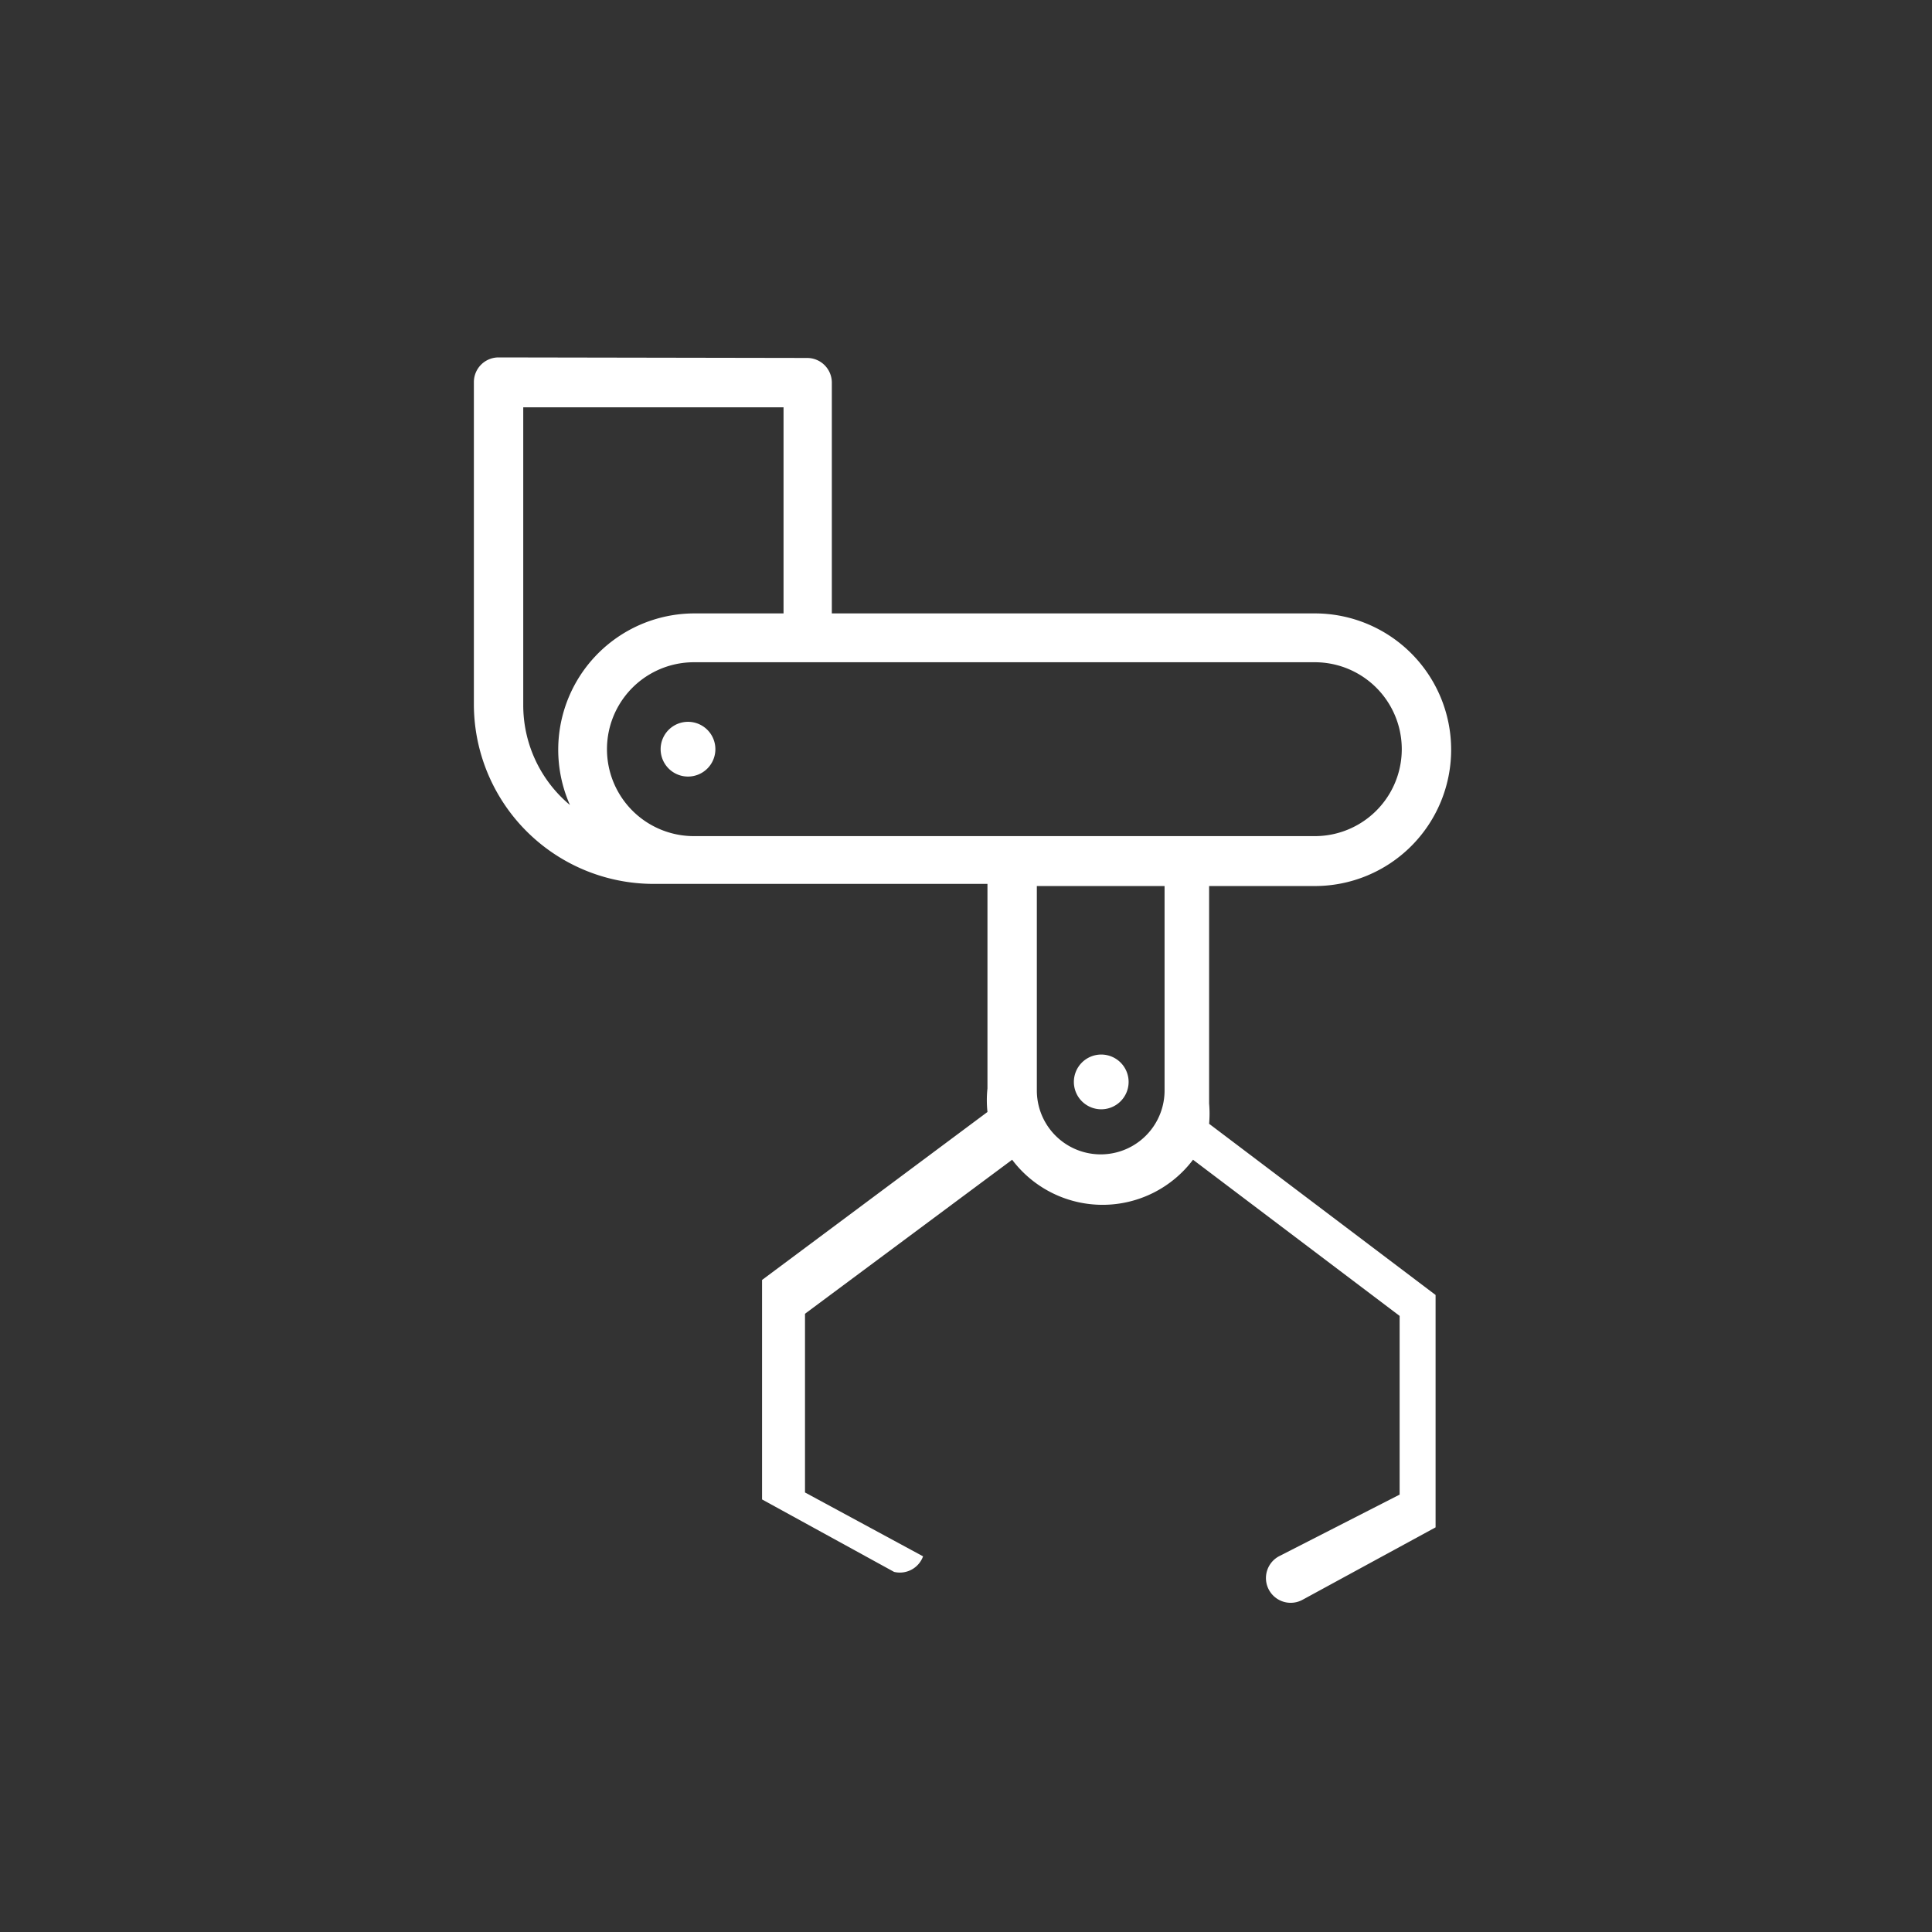 <svg id="Layer_1" data-name="Layer 1" xmlns="http://www.w3.org/2000/svg" viewBox="0 0 36 36"><rect x="0" y="0" width="36" height="36" fill="#333333" stroke="none"/><defs><style>.cls-1{fill:#fff;}</style></defs><title>Manufacturing Engineering</title><path class="cls-1" d="M9.75,13.16V7.59H14.6v3.84H12.93A2.54,2.54,0,0,0,10.62,15a2.42,2.42,0,0,1-.87-1.86Zm3.18,2.42a1.62,1.62,0,1,1,0-3.24H24.5a1.62,1.62,0,0,1,0,3.24H12.93Zm6.39,4.73V16.51H21.7v3.81a1.19,1.19,0,0,1-2.38,0ZM9.29,6.66a.46.46,0,0,0-.46.46v6a3.35,3.35,0,0,0,3.35,3.35H18.4v3.81a2.06,2.06,0,0,0,0,.44l-4.2,3.13,0,0,0,0,0,0,0,0,0,0,0,0v.09a.31.31,0,0,0,0,0,.24.24,0,0,0,0,0v4l0,0,0,0,0,0,0,0,0,0,0,0,0,0h0l2.46,1.35A.46.46,0,0,0,17.2,29L15,27.81V24.48l3.86-2.87a2.11,2.11,0,0,0,3.37,0l3.85,2.91v3.33L23.83,29a.46.46,0,1,0,.44.81l2.48-1.35h0l0,0,0,0,0,0,0,0,0,0,0,0,0,0v-.09a.3.3,0,0,0,0,0V24.22a.31.31,0,0,0,0,0v-.09l0,0,0,0,0,0,0,0,0,0,0,0-4.22-3.19a2.2,2.2,0,0,0,0-.38V16.51H24.5a2.54,2.54,0,0,0,0-5.08h-9V7.13a.46.46,0,0,0-.46-.46Zm3.53,6.79a.51.51,0,1,0,.51.51.51.51,0,0,0-.51-.51Zm7.7,7.22a.51.51,0,1,0-.51-.51.51.51,0,0,0,.51.51Z"/></svg>